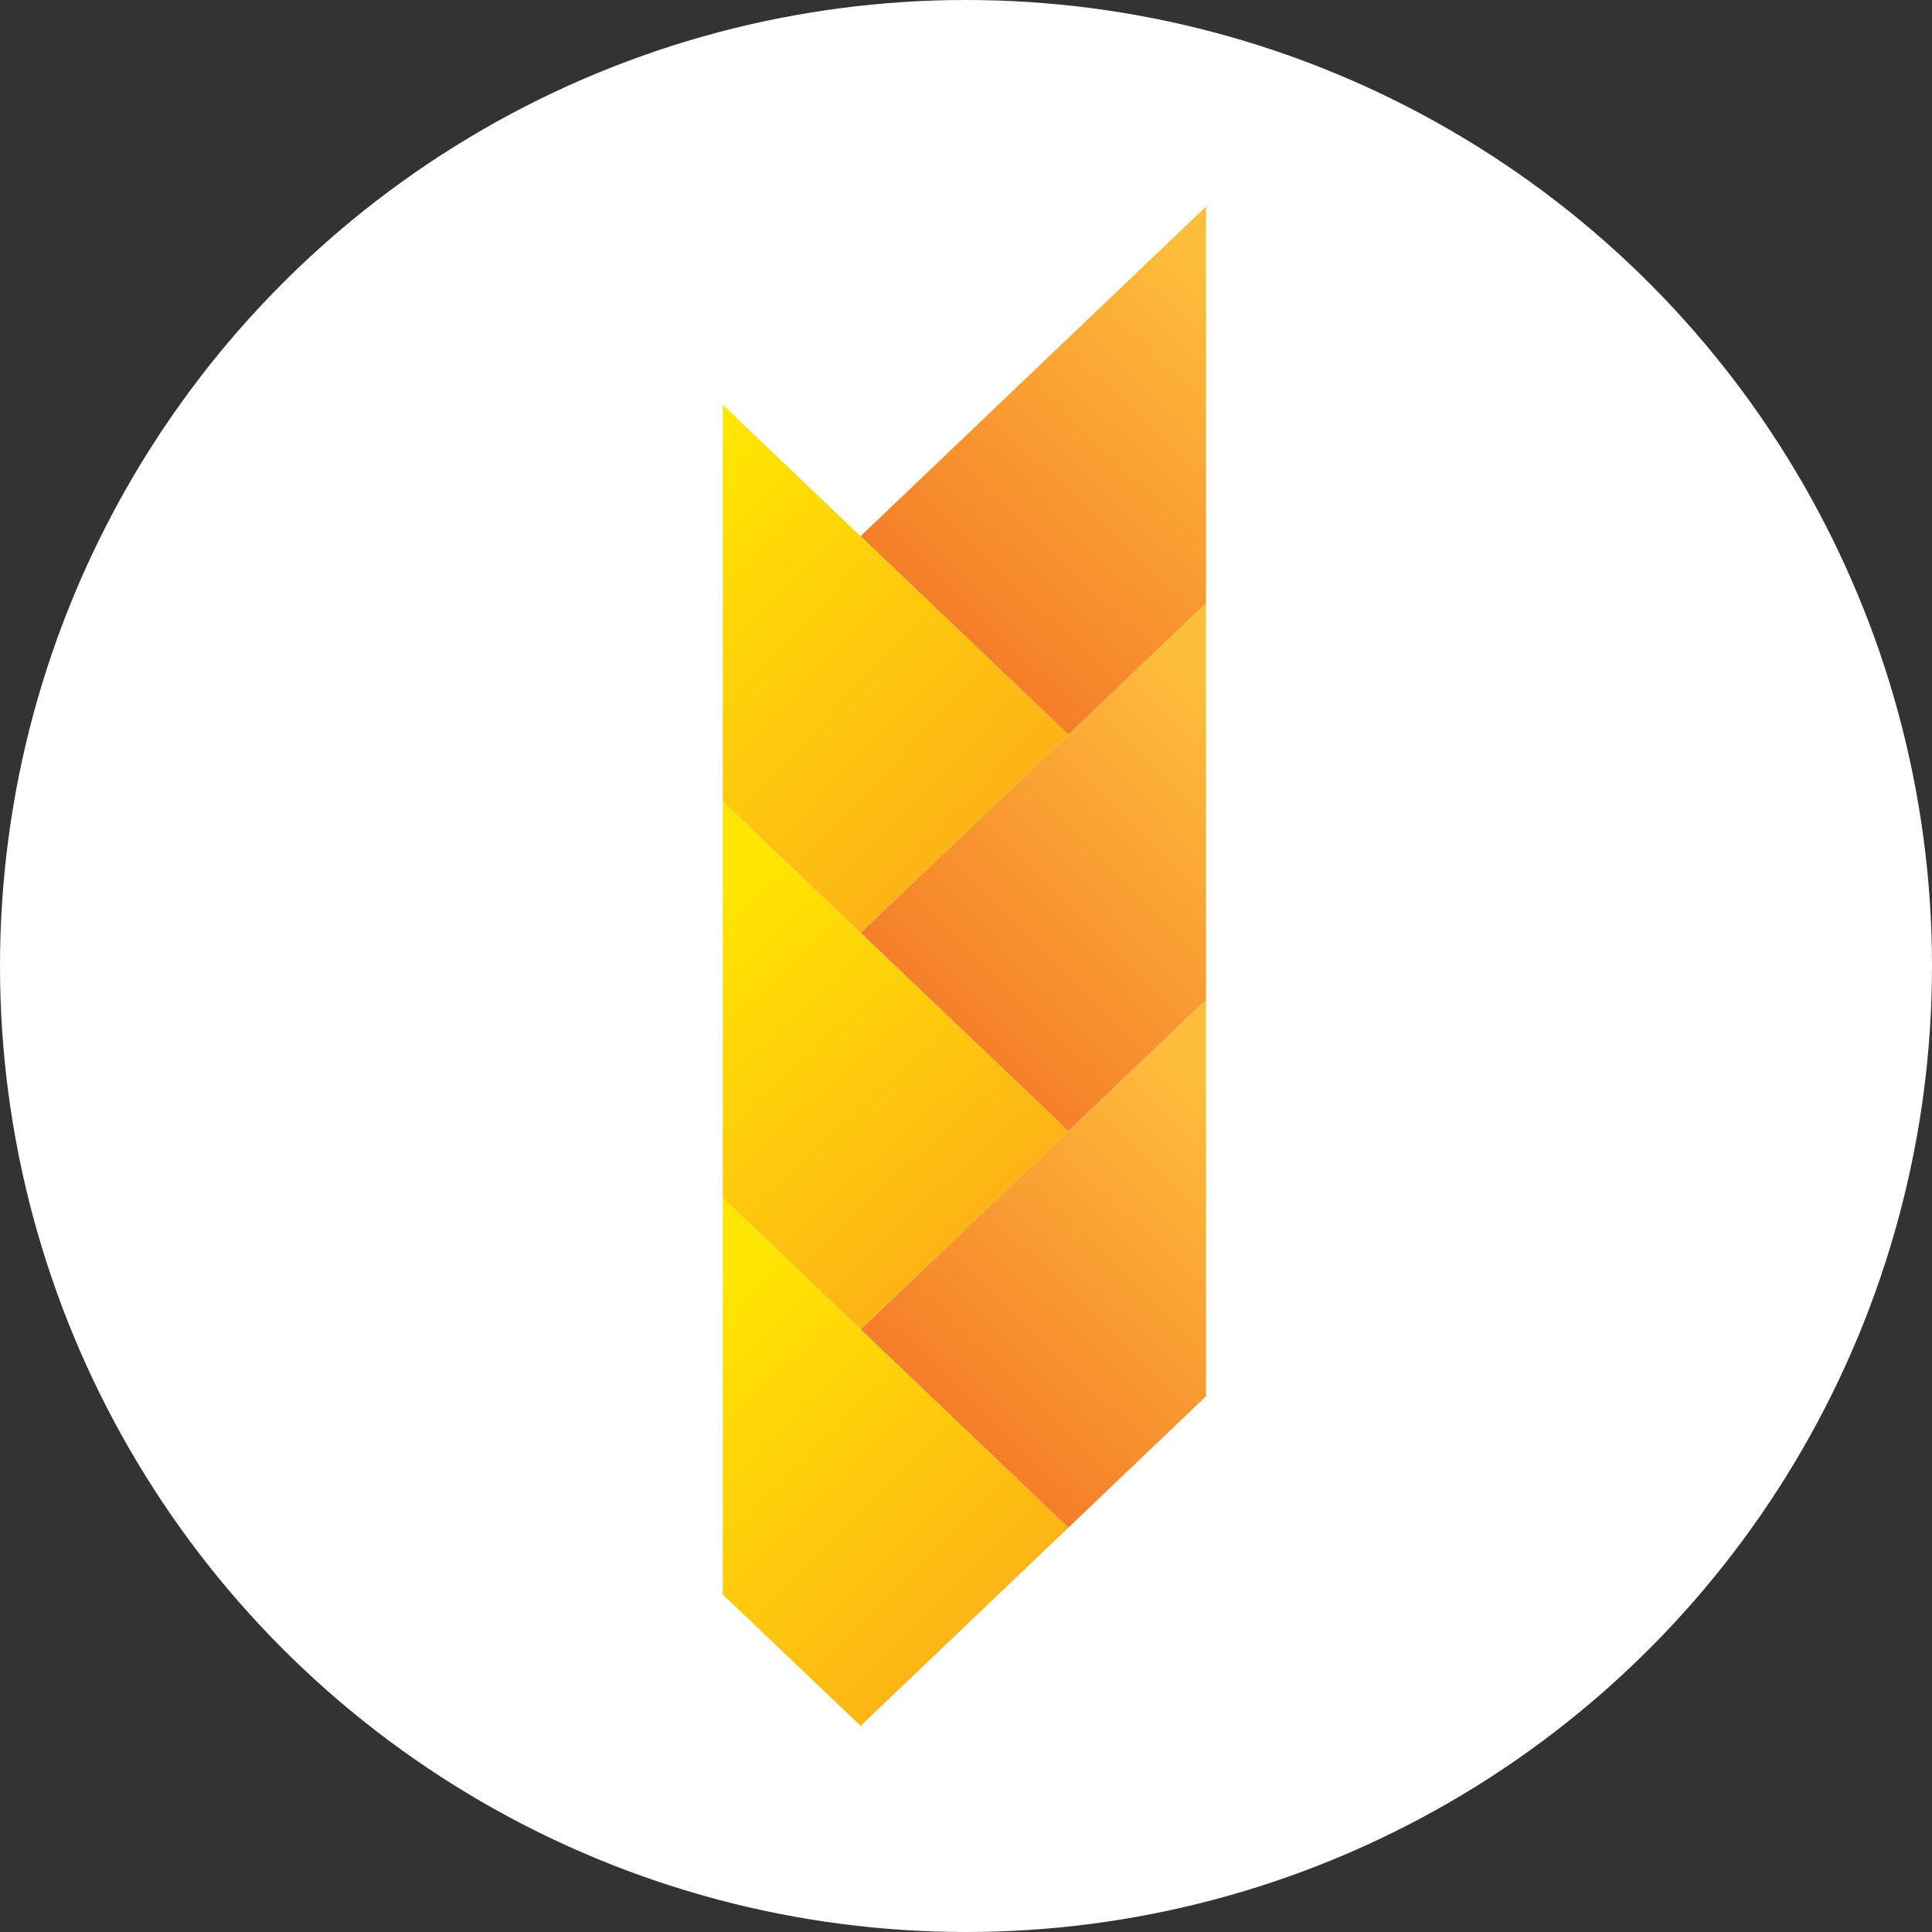 <svg width="711" height="711" viewBox="0 0 711 711" fill="none" xmlns="http://www.w3.org/2000/svg">
<rect x="0" y="0" width="711" height="711" fill="#333333" stroke="none"/>
<circle cx="355.5" cy="355.5" r="355.5" fill="white"/>
<path d="M316.691 489.244L393.167 562.185L443.858 513.827V367.877L316.691 489.244Z" fill="url(#paint0_linear_1381_621)"/>
<path d="M316.713 343.294L393.166 416.235L443.857 367.877V221.95L316.713 343.294Z" fill="url(#paint1_linear_1381_621)"/>
<path d="M443.858 76V221.95L393.167 270.33L316.691 197.344L443.858 76Z" fill="url(#paint2_linear_1381_621)"/>
<path d="M266 294.914V440.864L316.691 489.245L393.167 416.236L266 294.914Z" fill="url(#paint3_linear_1381_621)"/>
<path d="M266 148.965V294.915L316.714 343.295L393.167 270.331L266 148.965Z" fill="url(#paint4_linear_1381_621)"/>
<path d="M266 440.864V586.769L316.714 635.149L393.167 562.186L266 440.864Z" fill="url(#paint5_linear_1381_621)"/>
<defs>
<linearGradient id="paint0_linear_1381_621" x1="356.634" y1="524.774" x2="460.542" y2="416.966" gradientUnits="userSpaceOnUse">
<stop stop-color="#F57F29"/>
<stop offset="1" stop-color="#FEBD3B"/>
</linearGradient>
<linearGradient id="paint1_linear_1381_621" x1="353.395" y1="380.079" x2="462.643" y2="272.128" gradientUnits="userSpaceOnUse">
<stop stop-color="#F57F29"/>
<stop offset="1" stop-color="#FEBD3B"/>
</linearGradient>
<linearGradient id="paint2_linear_1381_621" x1="356.448" y1="233.292" x2="464.486" y2="120.174" gradientUnits="userSpaceOnUse">
<stop stop-color="#F57F29"/>
<stop offset="1" stop-color="#FEBD3B"/>
</linearGradient>
<linearGradient id="paint3_linear_1381_621" x1="247.099" y1="343.331" x2="348.792" y2="454.191" gradientUnits="userSpaceOnUse">
<stop stop-color="#FFE600"/>
<stop offset="1" stop-color="#FDB515"/>
</linearGradient>
<linearGradient id="paint4_linear_1381_621" x1="232.327" y1="193.233" x2="348.901" y2="303.447" gradientUnits="userSpaceOnUse">
<stop stop-color="#FFE600"/>
<stop offset="1" stop-color="#FDB515"/>
</linearGradient>
<linearGradient id="paint5_linear_1381_621" x1="242.956" y1="490.939" x2="353.126" y2="603.057" gradientUnits="userSpaceOnUse">
<stop stop-color="#FFE600"/>
<stop offset="1" stop-color="#FDB515"/>
</linearGradient>
</defs>
</svg>
